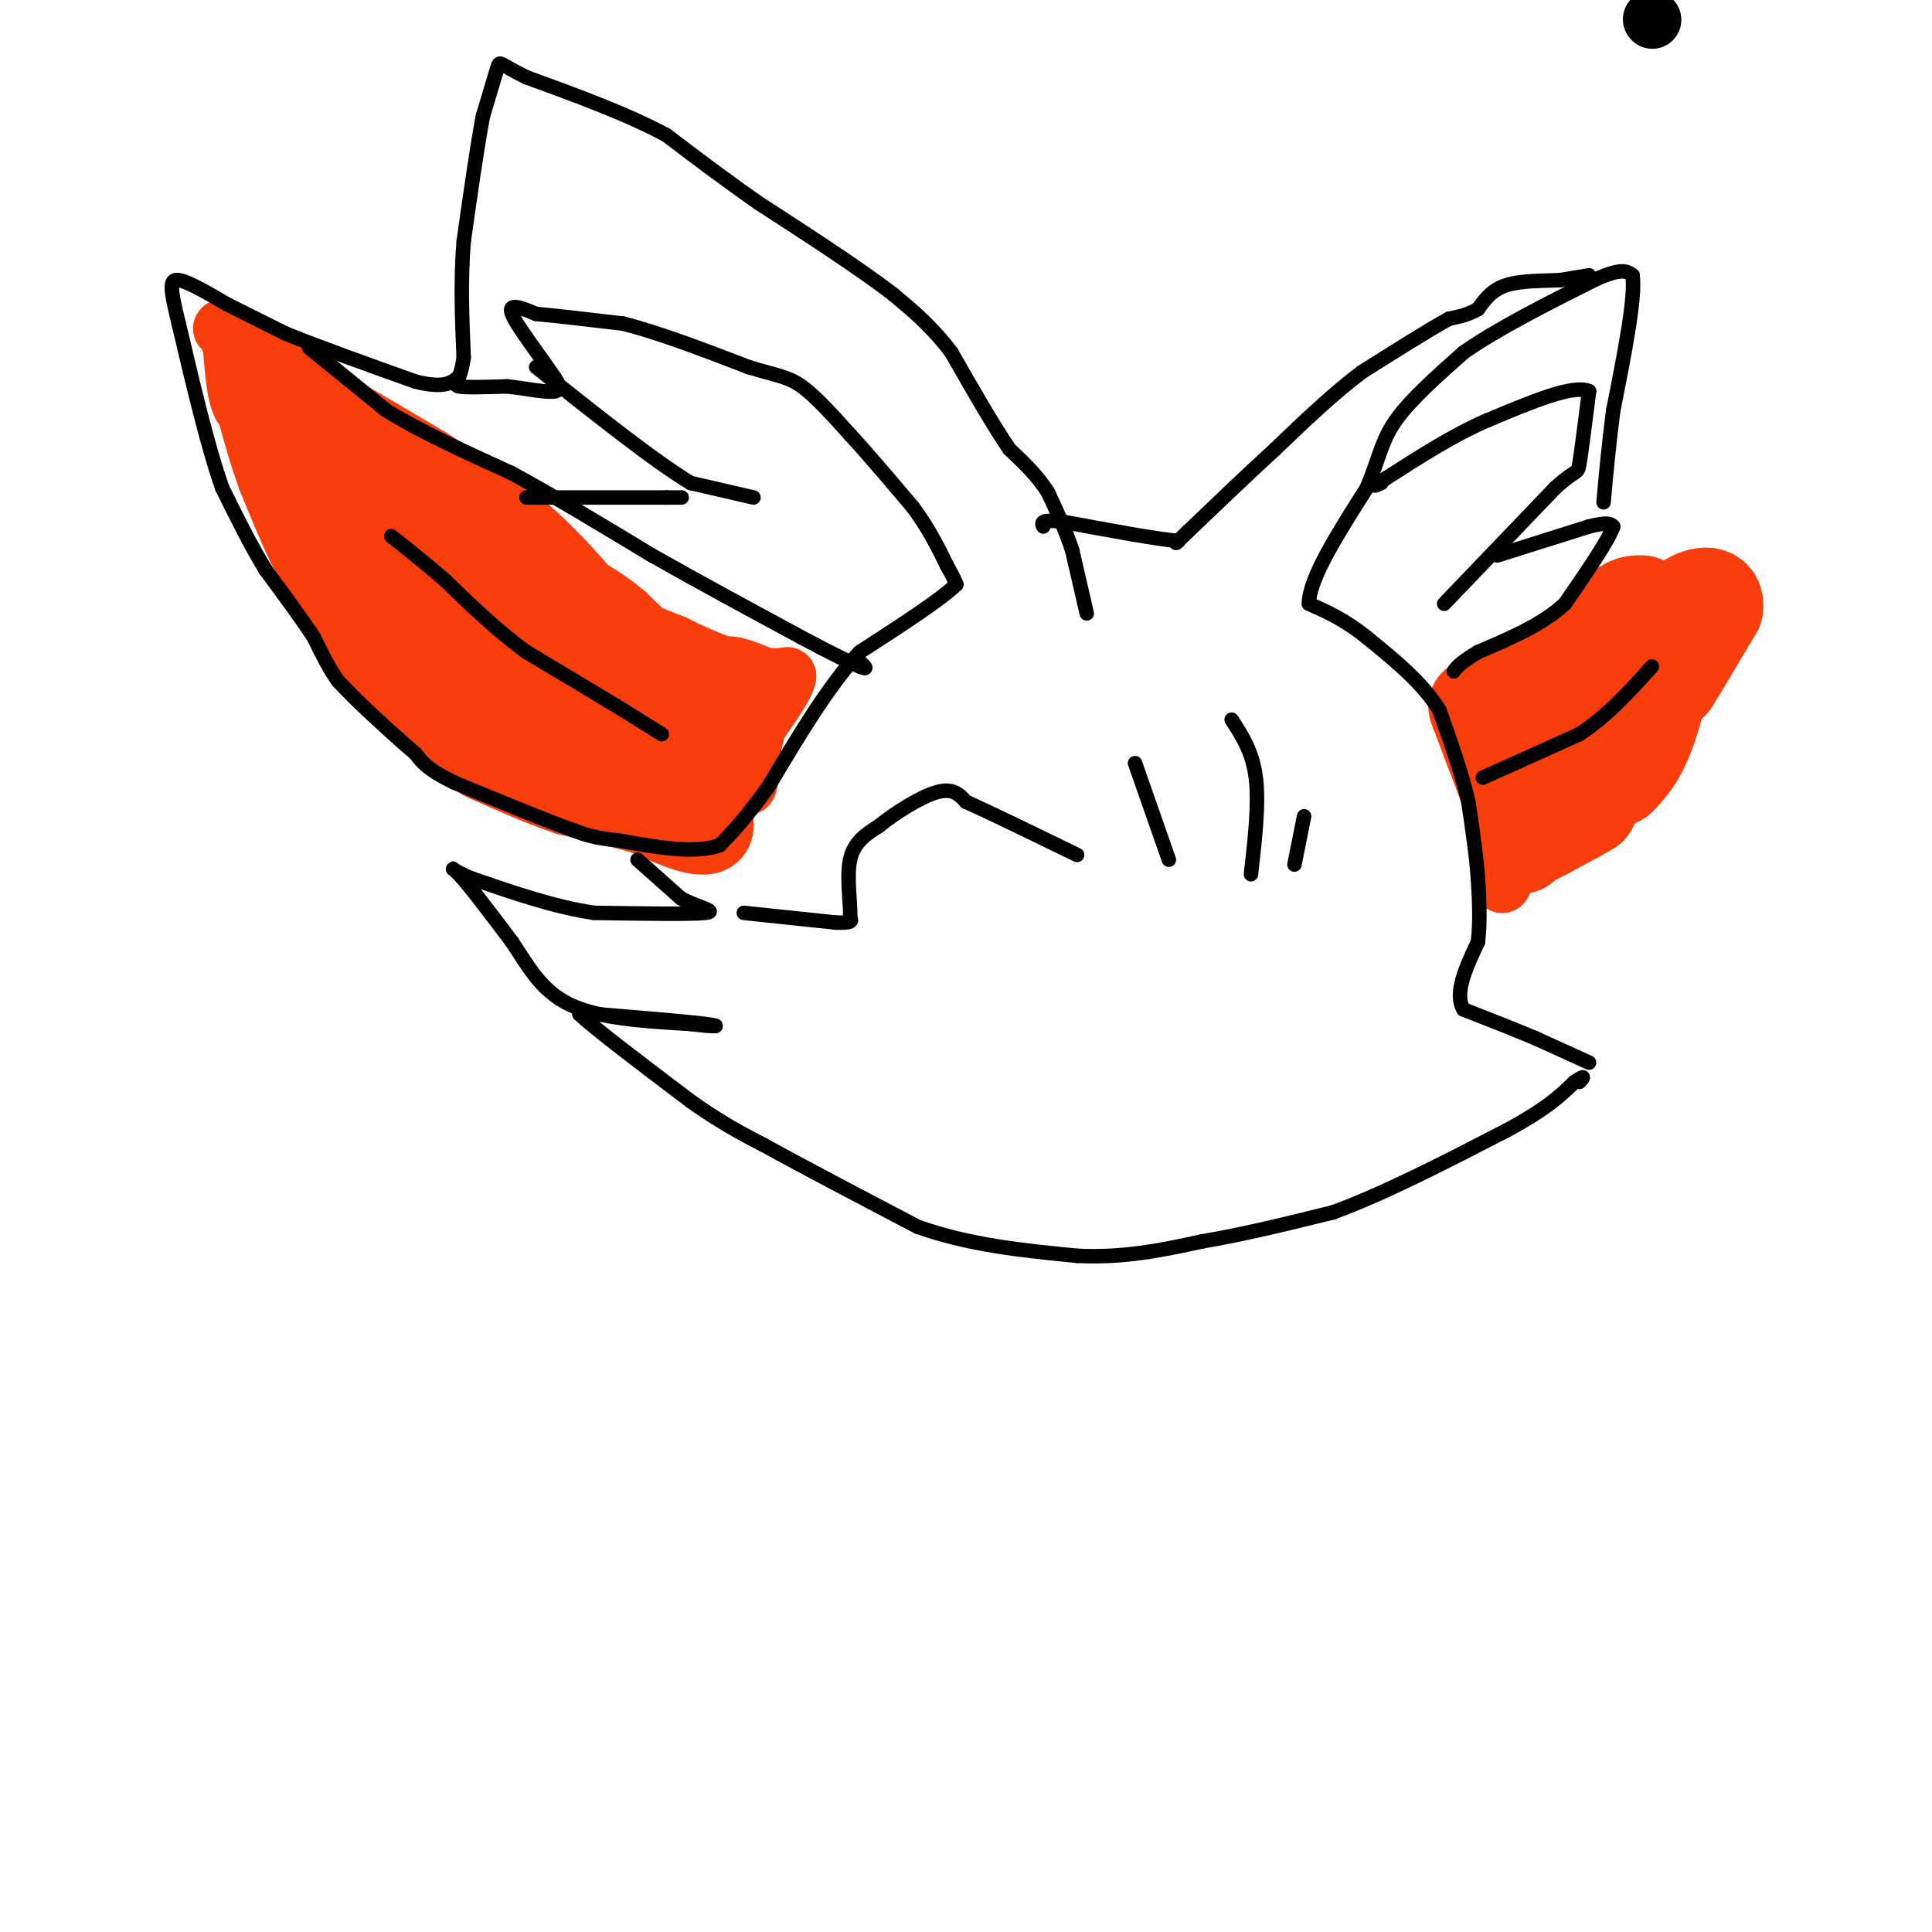 <svg viewBox='0 0 400 400' version='1.1' xmlns='http://www.w3.org/2000/svg' xmlns:xlink='http://www.w3.org/1999/xlink'><g fill='none' stroke='#F93D0B' stroke-width='20' stroke-linecap='round' stroke-linejoin='round'><path d='M142,147c0.000,0.000 -4.000,-6.000 -4,-6'/><path d='M138,141c-2.500,-2.833 -6.750,-6.917 -11,-11'/><path d='M127,130c-3.333,-2.833 -6.167,-4.417 -9,-6'/><path d='M118,124c-3.167,-1.333 -6.583,-1.667 -10,-2'/><path d='M108,122c-3.500,-1.500 -7.250,-4.250 -11,-7'/><path d='M97,115c-2.667,-1.333 -3.833,-1.167 -5,-1'/><path d='M92,114c-2.333,-1.167 -5.667,-3.583 -9,-6'/><path d='M83,108c-3.833,-2.833 -8.917,-6.917 -14,-11'/><path d='M69,97c-3.333,-3.167 -4.667,-5.583 -6,-8'/><path d='M63,89c-1.167,-2.167 -1.083,-3.583 -1,-5'/><path d='M62,84c4.000,1.500 14.500,7.750 25,14'/><path d='M87,98c7.500,4.667 13.750,9.333 20,14'/><path d='M107,112c6.000,5.167 11.000,11.083 16,17'/><path d='M123,129c5.167,4.167 10.083,6.083 15,8'/><path d='M138,137c4.000,2.000 6.500,3.000 9,4'/><path d='M147,141c1.500,1.833 0.750,4.417 0,7'/><path d='M147,148c-0.167,3.833 -0.583,9.917 -1,16'/><path d='M146,164c-0.167,3.833 -0.083,5.417 0,7'/><path d='M146,171c-2.000,0.500 -7.000,-1.750 -12,-4'/><path d='M134,167c-4.667,-1.333 -10.333,-2.667 -16,-4'/><path d='M118,163c-5.500,-1.833 -11.250,-4.417 -17,-7'/><path d='M101,156c-5.333,-3.667 -10.167,-9.333 -15,-15'/><path d='M86,141c-3.000,-2.833 -3.000,-2.417 -3,-2'/><path d='M83,139c-1.833,-1.833 -4.917,-5.417 -8,-9'/><path d='M75,130c-1.833,-2.333 -2.417,-3.667 -3,-5'/><path d='M72,125c-1.667,-3.000 -4.333,-8.000 -7,-13'/><path d='M65,112c-2.167,-4.500 -4.083,-9.250 -6,-14'/><path d='M59,98c-1.667,-4.500 -2.833,-8.750 -4,-13'/><path d='M55,85c3.167,2.000 13.083,13.500 23,25'/><path d='M78,110c7.133,7.311 13.467,13.089 20,17c6.533,3.911 13.267,5.956 20,8'/><path d='M118,135c6.167,4.167 11.583,10.583 17,17'/><path d='M135,152c2.200,3.222 -0.800,2.778 -7,0c-6.200,-2.778 -15.600,-7.889 -25,-13'/><path d='M103,139c-8.452,-4.810 -17.083,-10.333 -16,-12c1.083,-1.667 11.881,0.524 19,3c7.119,2.476 10.560,5.238 14,8'/><path d='M120,138c3.214,2.643 4.250,5.250 4,7c-0.250,1.750 -1.786,2.643 -4,2c-2.214,-0.643 -5.107,-2.821 -8,-5'/><path d='M112,142c5.422,3.044 22.978,13.156 20,11c-2.978,-2.156 -26.489,-16.578 -50,-31'/><path d='M82,122c-9.333,-5.800 -7.667,-4.800 -9,-8c-1.333,-3.200 -5.667,-10.600 -10,-18'/><path d='M63,96c-2.667,-4.500 -4.333,-6.750 -6,-9'/><path d='M314,172c0.000,0.000 21.000,-11.000 21,-11'/><path d='M335,161c4.833,-4.500 6.417,-10.250 8,-16'/><path d='M343,145c1.833,-3.333 2.417,-3.667 3,-4'/><path d='M346,141c2.000,-3.167 5.500,-9.083 9,-15'/><path d='M355,126c0.600,-3.133 -2.400,-3.467 -6,-1c-3.600,2.467 -7.800,7.733 -12,13'/><path d='M337,138c-5.667,3.833 -13.833,6.917 -22,10'/><path d='M315,148c-4.167,3.667 -3.583,7.833 -3,12'/><path d='M312,160c-0.333,2.889 0.333,4.111 0,3c-0.333,-1.111 -1.667,-4.556 -3,-8'/><path d='M309,155c-1.000,-2.667 -2.000,-5.333 -3,-8'/><path d='M306,147c-0.500,-1.333 -0.250,-0.667 0,0'/><path d='M306,147c3.333,-1.500 11.667,-5.250 20,-9'/><path d='M326,138c4.833,-3.333 6.917,-7.167 9,-11'/><path d='M335,127c2.333,-2.167 3.667,-2.083 5,-2'/><path d='M340,125c0.000,2.833 -2.500,10.917 -5,19'/><path d='M335,144c-1.833,6.000 -3.917,11.500 -6,17'/><path d='M329,161c-2.000,3.667 -4.000,4.333 -6,5'/><path d='M323,166c-1.833,1.667 -3.417,3.333 -5,5'/><path d='M318,171c-0.833,1.000 -0.417,1.000 0,1'/><path d='M318,172c1.833,-0.667 6.417,-2.833 11,-5'/><path d='M329,167c0.333,0.000 -4.333,2.500 -9,5'/><path d='M320,172c-2.167,1.167 -3.083,1.583 -4,2'/><path d='M316,174c-0.833,0.500 -0.917,0.750 -1,1'/><path d='M315,175c-0.167,0.167 -0.083,0.083 0,0'/></g>
<g fill='none' stroke='#F93D0B' stroke-width='12' stroke-linecap='round' stroke-linejoin='round'><path d='M312,180c0.000,0.000 -1.000,3.000 -1,3'/><path d='M311,183c0.000,0.167 0.500,-0.917 1,-2'/><path d='M312,181c0.667,-0.833 1.833,-1.917 3,-3'/><path d='M315,178c1.333,-0.833 3.167,-1.417 5,-2'/><path d='M151,145c0.000,0.000 -1.000,-7.000 -1,-7'/><path d='M150,138c1.167,-0.833 4.583,0.583 8,2'/><path d='M158,140c2.167,0.333 3.583,0.167 5,0'/><path d='M163,140c-0.167,1.667 -3.083,5.833 -6,10'/><path d='M157,150c-1.333,3.667 -1.667,7.833 -2,12'/><path d='M155,162c-0.333,1.667 -0.167,-0.167 0,-2'/><path d='M55,84c0.000,0.000 -5.000,0.000 -5,0'/><path d='M50,84c-1.167,-2.000 -1.583,-7.000 -2,-12'/><path d='M48,72c-0.667,-2.667 -1.333,-3.333 -2,-4'/><path d='M46,68c2.000,0.833 8.000,4.917 14,9'/><path d='M60,77c3.000,2.167 3.500,3.083 4,4'/></g>
<g fill='none' stroke='#000000' stroke-width='12' stroke-linecap='round' stroke-linejoin='round'><path d='M342,4c0.000,0.000 0.100,0.100 0.1,0.1'/></g>
<g fill='none' stroke='#000000' stroke-width='3' stroke-linecap='round' stroke-linejoin='round'><path d='M137,152c0.000,0.000 -8.000,-5.000 -8,-5'/><path d='M129,147c-4.667,-2.833 -12.333,-7.417 -20,-12'/><path d='M109,135c-6.167,-4.500 -11.583,-9.750 -17,-15'/><path d='M92,120c-4.667,-4.000 -7.833,-6.500 -11,-9'/><path d='M307,161c0.000,0.000 20.000,-9.000 20,-9'/><path d='M327,152c5.833,-3.833 10.417,-8.917 15,-14'/><path d='M329,220c0.000,0.000 -11.000,-5.000 -11,-5'/><path d='M318,215c-4.333,-1.833 -9.667,-3.917 -15,-6'/><path d='M303,209c-2.000,-3.333 0.500,-8.667 3,-14'/><path d='M306,195c0.500,-4.500 0.250,-8.750 0,-13'/><path d='M306,182c-0.333,-4.833 -1.167,-10.417 -2,-16'/><path d='M304,166c-1.333,-5.833 -3.667,-12.417 -6,-19'/><path d='M298,147c-3.500,-5.667 -9.250,-10.333 -15,-15'/><path d='M283,132c-4.500,-3.667 -8.250,-5.333 -12,-7'/><path d='M271,125c0.000,-5.167 6.000,-14.583 12,-24'/><path d='M283,101c2.578,-6.222 3.022,-9.778 6,-14c2.978,-4.222 8.489,-9.111 14,-14'/><path d='M303,73c6.833,-4.833 16.917,-9.917 27,-15'/><path d='M330,58c5.833,-2.667 6.917,-1.833 8,-1'/><path d='M338,57c0.667,4.500 -1.667,16.250 -4,28'/><path d='M334,85c-1.000,7.833 -1.500,13.417 -2,19'/><path d='M299,125c0.000,0.000 23.000,-24.000 23,-24'/><path d='M322,101c4.600,-4.178 4.600,-2.622 5,-5c0.400,-2.378 1.200,-8.689 2,-15'/><path d='M329,81c-3.167,-1.500 -12.083,2.250 -21,6'/><path d='M308,87c-7.000,3.000 -14.000,7.500 -21,12'/><path d='M287,99c-3.667,2.167 -2.333,1.583 -1,1'/><path d='M310,115c0.000,0.000 19.000,-6.000 19,-6'/><path d='M329,109c4.000,-1.000 4.500,-0.500 5,0'/><path d='M334,109c-0.833,2.667 -5.417,9.333 -10,16'/><path d='M324,125c-4.667,4.333 -11.333,7.167 -18,10'/><path d='M306,135c-3.833,2.333 -4.417,3.167 -5,4'/><path d='M329,57c0.000,0.000 -6.000,1.000 -6,1'/><path d='M323,58c-3.111,0.156 -7.889,0.044 -11,1c-3.111,0.956 -4.556,2.978 -6,5'/><path d='M306,64c-2.000,1.167 -4.000,1.583 -6,2'/><path d='M300,66c-4.000,2.167 -11.000,6.583 -18,11'/><path d='M282,77c-6.000,4.500 -12.000,10.250 -18,16'/><path d='M264,93c-6.000,5.500 -12.000,11.250 -18,17'/><path d='M246,110c-3.333,3.167 -2.667,2.583 -2,2'/><path d='M244,112c-4.333,-0.333 -14.167,-2.167 -24,-4'/><path d='M220,108c-4.667,-0.500 -4.333,0.250 -4,1'/><path d='M225,127c0.000,0.000 -3.000,-13.000 -3,-13'/><path d='M222,114c-1.333,-4.167 -3.167,-8.083 -5,-12'/><path d='M217,102c-2.167,-3.500 -5.083,-6.250 -8,-9'/><path d='M209,93c-3.333,-4.833 -7.667,-12.417 -12,-20'/><path d='M197,73c-4.000,-5.333 -8.000,-8.667 -12,-12'/><path d='M185,61c-6.667,-5.167 -17.333,-12.083 -28,-19'/><path d='M157,42c-7.833,-5.500 -13.417,-9.750 -19,-14'/><path d='M138,28c-8.000,-4.333 -18.500,-8.167 -29,-12'/><path d='M109,16c-5.711,-2.756 -5.489,-3.644 -6,-2c-0.511,1.644 -1.756,5.822 -3,10'/><path d='M100,24c-1.167,6.000 -2.583,16.000 -4,26'/><path d='M96,50c-0.667,8.333 -0.333,16.167 0,24'/><path d='M96,74c-0.667,5.067 -2.333,5.733 -1,6c1.333,0.267 5.667,0.133 10,0'/><path d='M105,80c3.822,0.400 8.378,1.400 10,1c1.622,-0.400 0.311,-2.200 -1,-4'/><path d='M114,77c-2.156,-3.289 -7.044,-9.511 -8,-12c-0.956,-2.489 2.022,-1.244 5,0'/><path d='M111,65c3.833,0.333 10.917,1.167 18,2'/><path d='M129,67c7.333,1.833 16.667,5.417 26,9'/><path d='M155,76c6.044,1.844 8.156,1.956 11,4c2.844,2.044 6.422,6.022 10,10'/><path d='M176,90c3.833,4.167 8.417,9.583 13,15'/><path d='M189,105c3.333,4.500 5.167,8.250 7,12'/><path d='M196,117c1.500,2.667 1.750,3.333 2,4'/><path d='M198,121c-3.000,3.000 -11.500,8.500 -20,14'/><path d='M178,135c-6.500,7.000 -12.750,17.500 -19,28'/><path d='M159,163c-4.833,6.667 -7.417,9.333 -10,12'/><path d='M149,175c-5.167,1.833 -13.083,0.417 -21,-1'/><path d='M128,174c-5.000,-0.500 -7.000,-1.250 -9,-2'/><path d='M119,172c-5.667,-2.000 -15.333,-6.000 -25,-10'/><path d='M94,162c-5.500,-2.667 -6.750,-4.333 -8,-6'/><path d='M86,156c-3.000,-2.500 -6.500,-5.750 -10,-9'/><path d='M76,147c-2.667,-2.500 -4.333,-4.250 -6,-6'/><path d='M70,141c-1.833,-2.500 -3.417,-5.750 -5,-9'/><path d='M65,132c-2.500,-3.833 -6.250,-8.917 -10,-14'/><path d='M55,118c-3.167,-5.167 -6.083,-11.083 -9,-17'/><path d='M46,101c-3.000,-8.500 -6.000,-21.250 -9,-34'/><path d='M37,67c-1.844,-7.511 -1.956,-9.289 0,-9c1.956,0.289 5.978,2.644 10,5'/><path d='M47,63c3.667,1.833 7.833,3.917 12,6'/><path d='M59,69c6.500,2.667 16.750,6.333 27,10'/><path d='M86,79c6.000,1.500 7.500,0.250 9,-1'/><path d='M64,72c0.000,0.000 16.000,13.000 16,13'/><path d='M80,85c7.000,4.333 16.500,8.667 26,13'/><path d='M106,98c9.167,5.000 19.083,11.000 29,17'/><path d='M135,115c10.000,5.667 20.500,11.333 31,17'/><path d='M166,132c7.167,3.833 9.583,4.917 12,6'/><path d='M178,138c2.000,0.833 1.000,-0.083 0,-1'/><path d='M156,103c0.000,0.000 -13.000,-3.000 -13,-3'/><path d='M143,100c-7.500,-4.500 -19.750,-14.250 -32,-24'/><path d='M109,103c0.000,0.000 29.000,0.000 29,0'/><path d='M138,103c5.000,0.000 3.000,0.000 1,0'/><path d='M132,178c0.000,0.000 9.000,8.000 9,8'/><path d='M141,186c3.533,1.911 7.867,2.689 5,3c-2.867,0.311 -12.933,0.156 -23,0'/><path d='M123,189c-8.000,-1.167 -16.500,-4.083 -25,-7'/><path d='M98,182c-5.044,-1.933 -5.156,-3.267 -3,-1c2.156,2.267 6.578,8.133 11,14'/><path d='M106,195c3.267,4.889 5.933,10.111 12,13c6.067,2.889 15.533,3.444 25,4'/><path d='M143,212c5.533,0.711 6.867,0.489 3,0c-3.867,-0.489 -12.933,-1.244 -22,-2'/><path d='M124,210c-4.333,-0.333 -4.167,-0.167 -4,0'/><path d='M120,210c3.167,3.000 13.083,10.500 23,18'/><path d='M143,228c6.333,4.500 10.667,6.750 15,9'/><path d='M158,237c7.833,4.333 19.917,10.667 32,17'/><path d='M190,254c10.833,3.833 21.917,4.917 33,6'/><path d='M223,260c9.833,0.500 17.917,-1.250 26,-3'/><path d='M249,257c8.833,-1.500 17.917,-3.750 27,-6'/><path d='M276,251c10.500,-3.833 23.250,-10.417 36,-17'/><path d='M312,234c8.333,-4.500 11.167,-7.250 14,-10'/><path d='M326,224c2.500,-1.667 1.750,-0.833 1,0'/><path d='M242,178c0.000,0.000 -7.000,-20.000 -7,-20'/><path d='M259,181c0.833,-7.333 1.667,-14.667 1,-20c-0.667,-5.333 -2.833,-8.667 -5,-12'/><path d='M268,179c0.000,0.000 2.000,-10.000 2,-10'/><path d='M154,189c0.000,0.000 19.000,2.000 19,2'/><path d='M173,191c3.667,0.167 3.333,-0.417 3,-1'/><path d='M176,190c0.200,-2.511 -0.800,-8.289 0,-12c0.800,-3.711 3.400,-5.356 6,-7'/><path d='M182,171c3.333,-2.733 8.667,-6.067 12,-7c3.333,-0.933 4.667,0.533 6,2'/><path d='M200,166c4.833,2.167 13.917,6.583 23,11'/></g>
</svg>